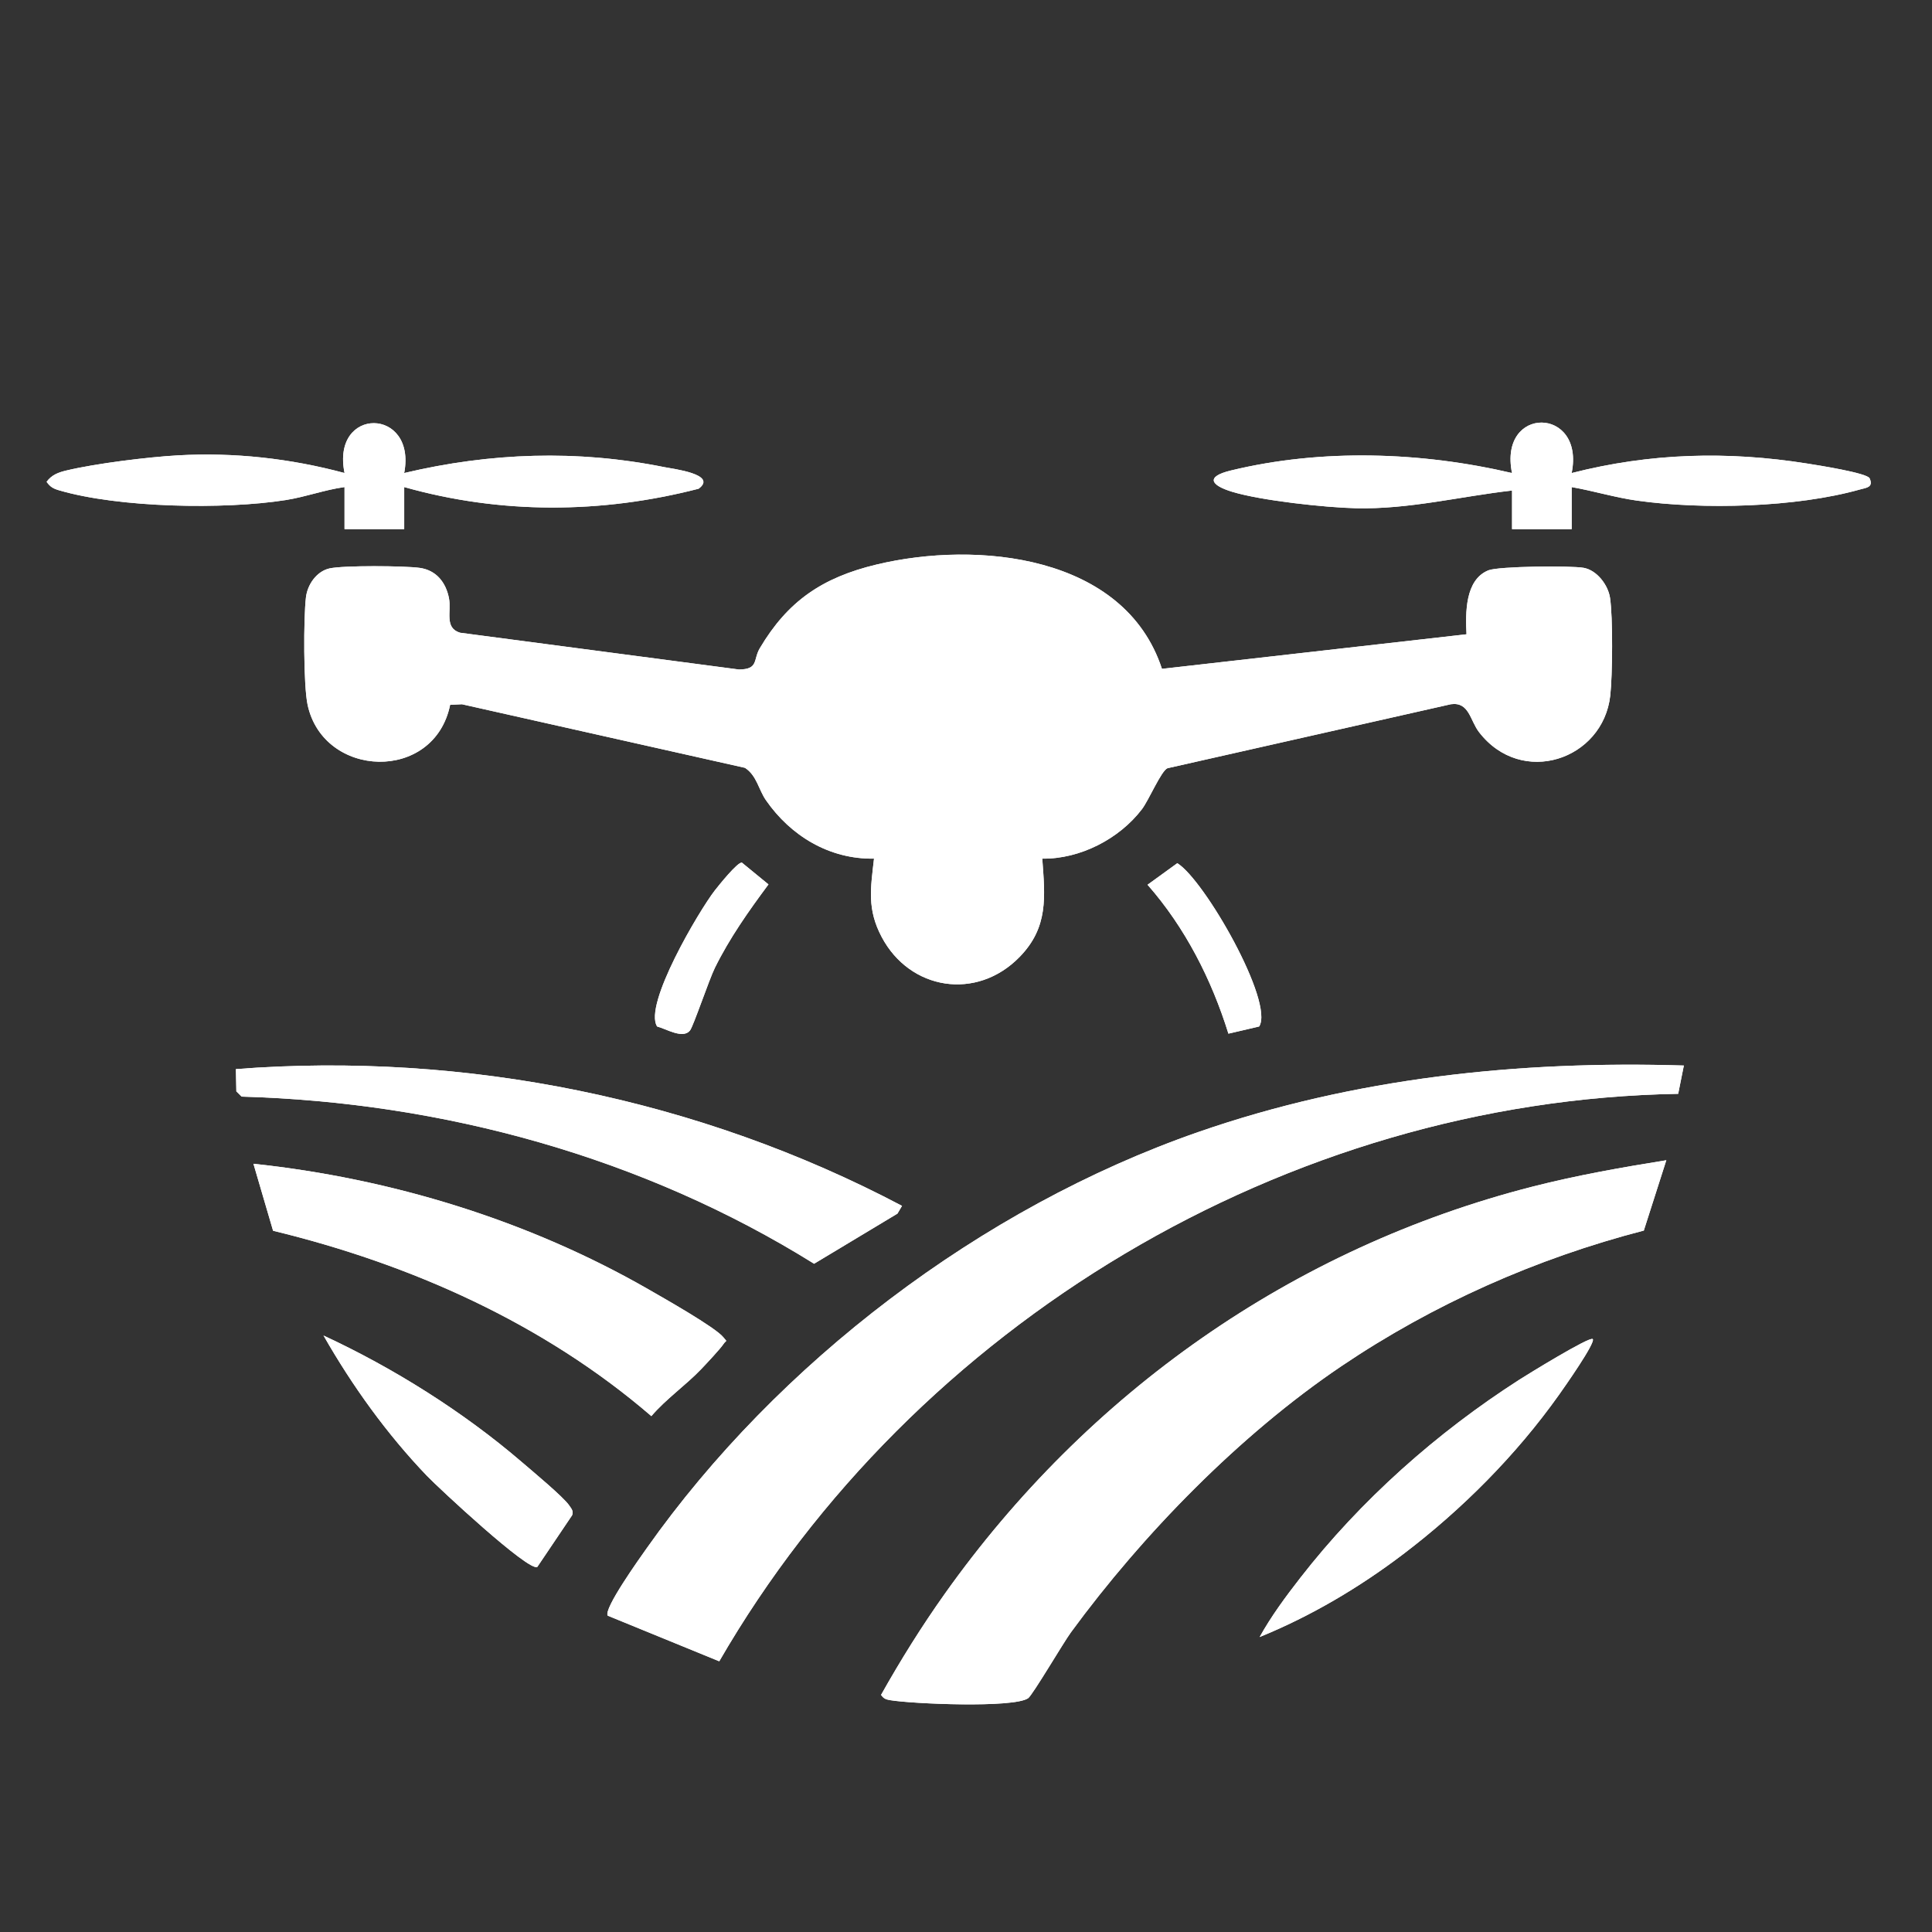<?xml version="1.0" encoding="UTF-8"?> <svg xmlns="http://www.w3.org/2000/svg" id="Layer_1" version="1.1" viewBox="0 0 550 550"><rect x="0" y="0" width="550" height="550" fill="#333333" stroke="none"/><defs><style> .st0 { fill: #fff; } </style></defs><path class="st0" d="M98.09,150.63h16.97v-11.97c27.53,7.77,56.17,7.61,83.82.47,5.53-4.11-7.32-5.66-9.78-6.15-24.8-5-49.5-4.13-74.04,1.68,3.59-18.78-20.86-19.08-16.98,0-15.43-4.15-31.42-5.93-47.45-5.03-8.61.49-23.34,2.31-31.65,4.29-2.33.55-4.24,1.23-5.72,3.24,1.04,1.45,1.86,1.92,3.55,2.42,17.03,5,47,5.54,64.51,2.78,5.66-.89,11.08-2.92,16.75-3.7v11.97ZM430.45,150.63h16.97v-11.97c6.25,1.09,12.3,2.96,18.61,3.85,18.71,2.63,45.22,1.97,63.46-3.17,1.79-.51,3.91-.58,2.76-3.17-.68-1.54-14.92-3.76-17.75-4.21-22.75-3.61-44.74-3.01-67.08,2.7,3.83-18.98-20.9-19.32-16.98,0-25.79-6.04-54.15-7.01-80.06-.72-7.22,1.75-5.76,4.18.37,6.05,8.23,2.51,26.46,4.48,35.24,4.69,15.09.36,29.62-3.35,44.46-5.04v10.98ZM330.78,190.42c-10.64-32.47-52.61-36.6-81.35-29.68-15.38,3.71-25.17,10.39-33.12,23.78-1.97,3.32-.29,6.03-5.96,6.08l-79.38-10.47c-4.55-1.36-2.43-6.06-3.16-9.81-.88-4.52-3.61-7.99-8.33-8.65-4.33-.61-21.75-.73-25.67.15-3.71.83-6.3,4.63-6.72,8.25-.7,5.94-.71,24.96.46,30.52,4.47,21.09,36.08,22.25,40.59.06l3.37-.16,80.57,18.1c3.37,2.21,3.88,6.22,5.96,9.21,7.07,10.19,18.08,16.85,30.77,16.64-.97,8.48-2.01,14.38,2.17,22.28,8.05,15.23,27.09,18.22,39.28,5.7,8.24-8.46,7.24-17.05,6.45-27.98,10.74.16,21.93-5.63,28.36-14.06,1.96-2.56,5.49-10.94,7.28-11.68l80.69-18.22c5.22-.71,5.41,4.57,8.01,7.95,12.12,15.73,35.29,7.89,37.35-10.39.65-5.77.78-22.34-.07-27.89-.56-3.65-3.72-7.81-7.47-8.5s-24.24-.46-27.14.7c-6.7,2.69-6.54,12.22-6.24,18.21l-86.7,9.84ZM187.07,292.22c2.55.65,7.32,3.65,9.35,1.15.95-1.17,5.43-14.48,7.1-17.86,4.17-8.46,9.64-16.19,15.25-23.74l-7.57-6.2c-1.23-.2-6.56,6.45-7.72,7.94-4.44,5.72-20.36,32.54-16.41,38.71ZM358.45,292.22c4.38-6.85-15.53-41.7-23.3-46.49l-8.47,6.14c10.7,12.18,18.23,26.97,23.02,42.39l8.74-2.04ZM256.78,343.28c-57.75-30.48-124.3-43.98-189.62-38.93l.13,6.34,1.5,1.49c57.4,1.63,114.31,17.25,162.97,47.58l23.73-14.27,1.3-2.21ZM479.36,303.34c-46.89-1.45-93.89,3.51-138.26,18.94-61.91,21.53-119.81,65.8-157,118.48-1.89,2.67-12.42,17.35-11.09,19.2l31.74,12.98c55.47-95.94,161.41-159.63,272.99-161.55l1.61-8.04ZM474.37,330.29c-12.71,2.04-25.45,4.29-37.93,7.47-68.57,17.49-126.94,58.88-167.49,115.97-6.55,9.22-12.59,18.89-18.13,28.77.69,1,1.3,1.28,2.48,1.48,6.32,1.08,35.21,2.31,39.38-.53,1.25-.85,10.02-15.8,12.19-18.76,20.43-27.88,47.99-56.18,76.96-75.75,26.18-17.68,55.5-30.7,86.13-38.63l6.41-20.03ZM199.55,389.83c1.4-1.46,5.46-5.8,6.36-7.14.94-1.41,1.25-.45,0-2.01-2.22-2.8-17.21-11.27-21.31-13.63-34.13-19.61-73.26-31.59-112.45-35.75l5.59,19.07c39.14,9.47,77.06,26.38,107.69,52.77,4.21-4.92,9.68-8.69,14.12-13.31ZM152.97,446.06l9.89-14.68c.48-1.24-.2-1.9-.83-2.83-1.61-2.4-10.68-9.93-13.56-12.4-16.62-14.27-36.5-26.74-56.37-35.95,8.2,14.34,18,27.99,29.43,39.93,3.18,3.32,29.12,27.51,31.44,25.93ZM453.41,381.2c-.83-.85-18.79,10.22-20.87,11.56-23.47,15.05-45.14,34.27-62.36,56.41-4.17,5.36-8.28,10.91-11.58,16.85,14.55-5.91,28.34-14.08,40.82-23.55,16.74-12.71,32.17-28.18,44.41-45.42,1.32-1.86,10.52-14.9,9.59-15.86Z"></path><path class="st0" d="M479.36,303.34l-1.61,8.04c-111.58,1.92-217.52,65.62-272.99,161.55l-31.74-12.98c-1.33-1.85,9.21-16.52,11.09-19.2,37.18-52.68,95.09-96.95,157-118.48,44.37-15.43,91.37-20.39,138.26-18.94Z"></path><path class="st0" d="M474.37,330.29l-6.41,20.03c-30.62,7.93-59.95,20.95-86.13,38.63-28.97,19.57-56.53,47.86-76.96,75.75-2.16,2.95-10.93,17.9-12.19,18.76-4.17,2.84-33.06,1.61-39.38.53-1.18-.2-1.79-.49-2.48-1.48,5.54-9.87,11.58-19.54,18.13-28.77,40.55-57.09,98.91-98.48,167.49-115.97,12.48-3.18,25.22-5.43,37.93-7.47Z"></path><path class="st0" d="M199.55,389.83c-4.44,4.62-9.91,8.39-14.12,13.31-30.63-26.4-68.55-43.3-107.69-52.77l-5.59-19.07c39.19,4.16,78.32,16.14,112.45,35.75,4.11,2.36,19.1,10.83,21.31,13.63,1.24,1.56.94.6,0,2.01-.89,1.34-4.95,5.68-6.36,7.14Z"></path><path class="st0" d="M256.78,343.28l-1.3,2.21-23.73,14.27c-48.66-30.33-105.57-45.95-162.97-47.58l-1.5-1.49-.13-6.34c65.32-5.05,131.87,8.45,189.62,38.93Z"></path><path class="st0" d="M98.09,150.63v-11.97c-5.68.78-11.1,2.81-16.76,3.7-17.51,2.76-47.48,2.22-64.51-2.78-1.7-.5-2.51-.96-3.55-2.42,1.48-2.01,3.39-2.69,5.72-3.24,8.31-1.98,23.03-3.8,31.65-4.29,16.02-.91,32.01.88,47.45,5.03-3.88-19.07,20.57-18.77,16.98,0,24.53-5.82,49.24-6.68,74.04-1.68,2.45.49,15.3,2.05,9.78,6.15-27.65,7.13-56.29,7.3-83.81-.47v11.97h-16.97Z"></path><path class="st0" d="M430.45,150.63v-10.98c-14.84,1.68-29.37,5.39-44.46,5.04-8.78-.21-27-2.17-35.24-4.69-6.13-1.87-7.59-4.3-.37-6.05,25.91-6.29,54.27-5.32,80.06.72-3.92-19.33,20.8-18.98,16.98,0,22.33-5.71,44.33-6.31,67.08-2.7,2.82.45,17.07,2.67,17.75,4.21,1.15,2.59-.97,2.67-2.76,3.17-18.24,5.14-44.75,5.8-63.46,3.17-6.3-.89-12.36-2.76-18.6-3.85v11.97h-16.97Z"></path><path class="st0" d="M453.41,381.2c.93.96-8.27,14-9.59,15.86-12.24,17.24-27.67,32.71-44.41,45.42-12.48,9.47-26.27,17.63-40.82,23.55,3.3-5.94,7.41-11.5,11.58-16.85,17.22-22.14,38.89-41.36,62.36-56.41,2.08-1.34,20.04-12.41,20.87-11.56Z"></path><path class="st0" d="M152.97,446.06c-2.32,1.58-28.26-22.61-31.44-25.93-11.43-11.94-21.23-25.58-29.43-39.93,19.86,9.21,39.74,21.68,56.37,35.95,2.88,2.48,11.95,10.01,13.56,12.4.62.93,1.31,1.59.83,2.83l-9.89,14.68Z"></path><path class="st0" d="M187.07,292.22c-3.96-6.16,11.97-32.98,16.41-38.71,1.16-1.49,6.49-8.14,7.72-7.94l7.57,6.2c-5.61,7.55-11.08,15.28-15.25,23.74-1.67,3.38-6.15,16.69-7.1,17.86-2.03,2.5-6.8-.5-9.35-1.15Z"></path><path class="st0" d="M358.45,292.22l-8.74,2.04c-4.79-15.42-12.32-30.21-23.02-42.39l8.47-6.14c7.77,4.79,27.67,39.64,23.3,46.49Z"></path><path class="st0" d="M458.34,170.16c-.56-3.65-3.72-7.81-7.47-8.5-3.64-.66-24.24-.46-27.14.7-6.7,2.69-6.54,12.22-6.24,18.21l-86.7,9.84c-10.64-32.47-52.61-36.6-81.35-29.68-15.38,3.71-25.17,10.39-33.12,23.78-1.97,3.32-.29,6.03-5.96,6.08l-79.38-10.47c-4.55-1.36-2.43-6.06-3.16-9.81-.88-4.52-3.61-7.99-8.33-8.65-4.33-.61-21.75-.73-25.67.15-3.71.83-6.3,4.63-6.72,8.25-.7,5.94-.71,24.96.46,30.52,4.47,21.09,36.08,22.25,40.59.06l3.37-.16,80.57,18.1c3.37,2.21,3.88,6.22,5.96,9.21,7.07,10.19,18.08,16.85,30.77,16.64-.97,8.48-2.01,14.38,2.17,22.28,8.05,15.23,27.09,18.22,39.28,5.7,8.24-8.46,7.24-17.05,6.45-27.98,10.74.16,21.93-5.63,28.36-14.06,1.96-2.56,5.49-10.94,7.28-11.68l80.69-18.22c5.22-.71,5.41,4.57,8.01,7.95,12.12,15.73,35.29,7.89,37.35-10.39.65-5.77.78-22.34-.07-27.89ZM283.67,258.86c-.55,3.29-1.6,3.13-3.52,4.96-3.01,2.86-3.88,3.99-8.76,3.53-4.13-.39-9.83-5.69-10.41-9.71-2.46-16.95,26.16-19.66,22.69,1.21Z"></path></svg> 